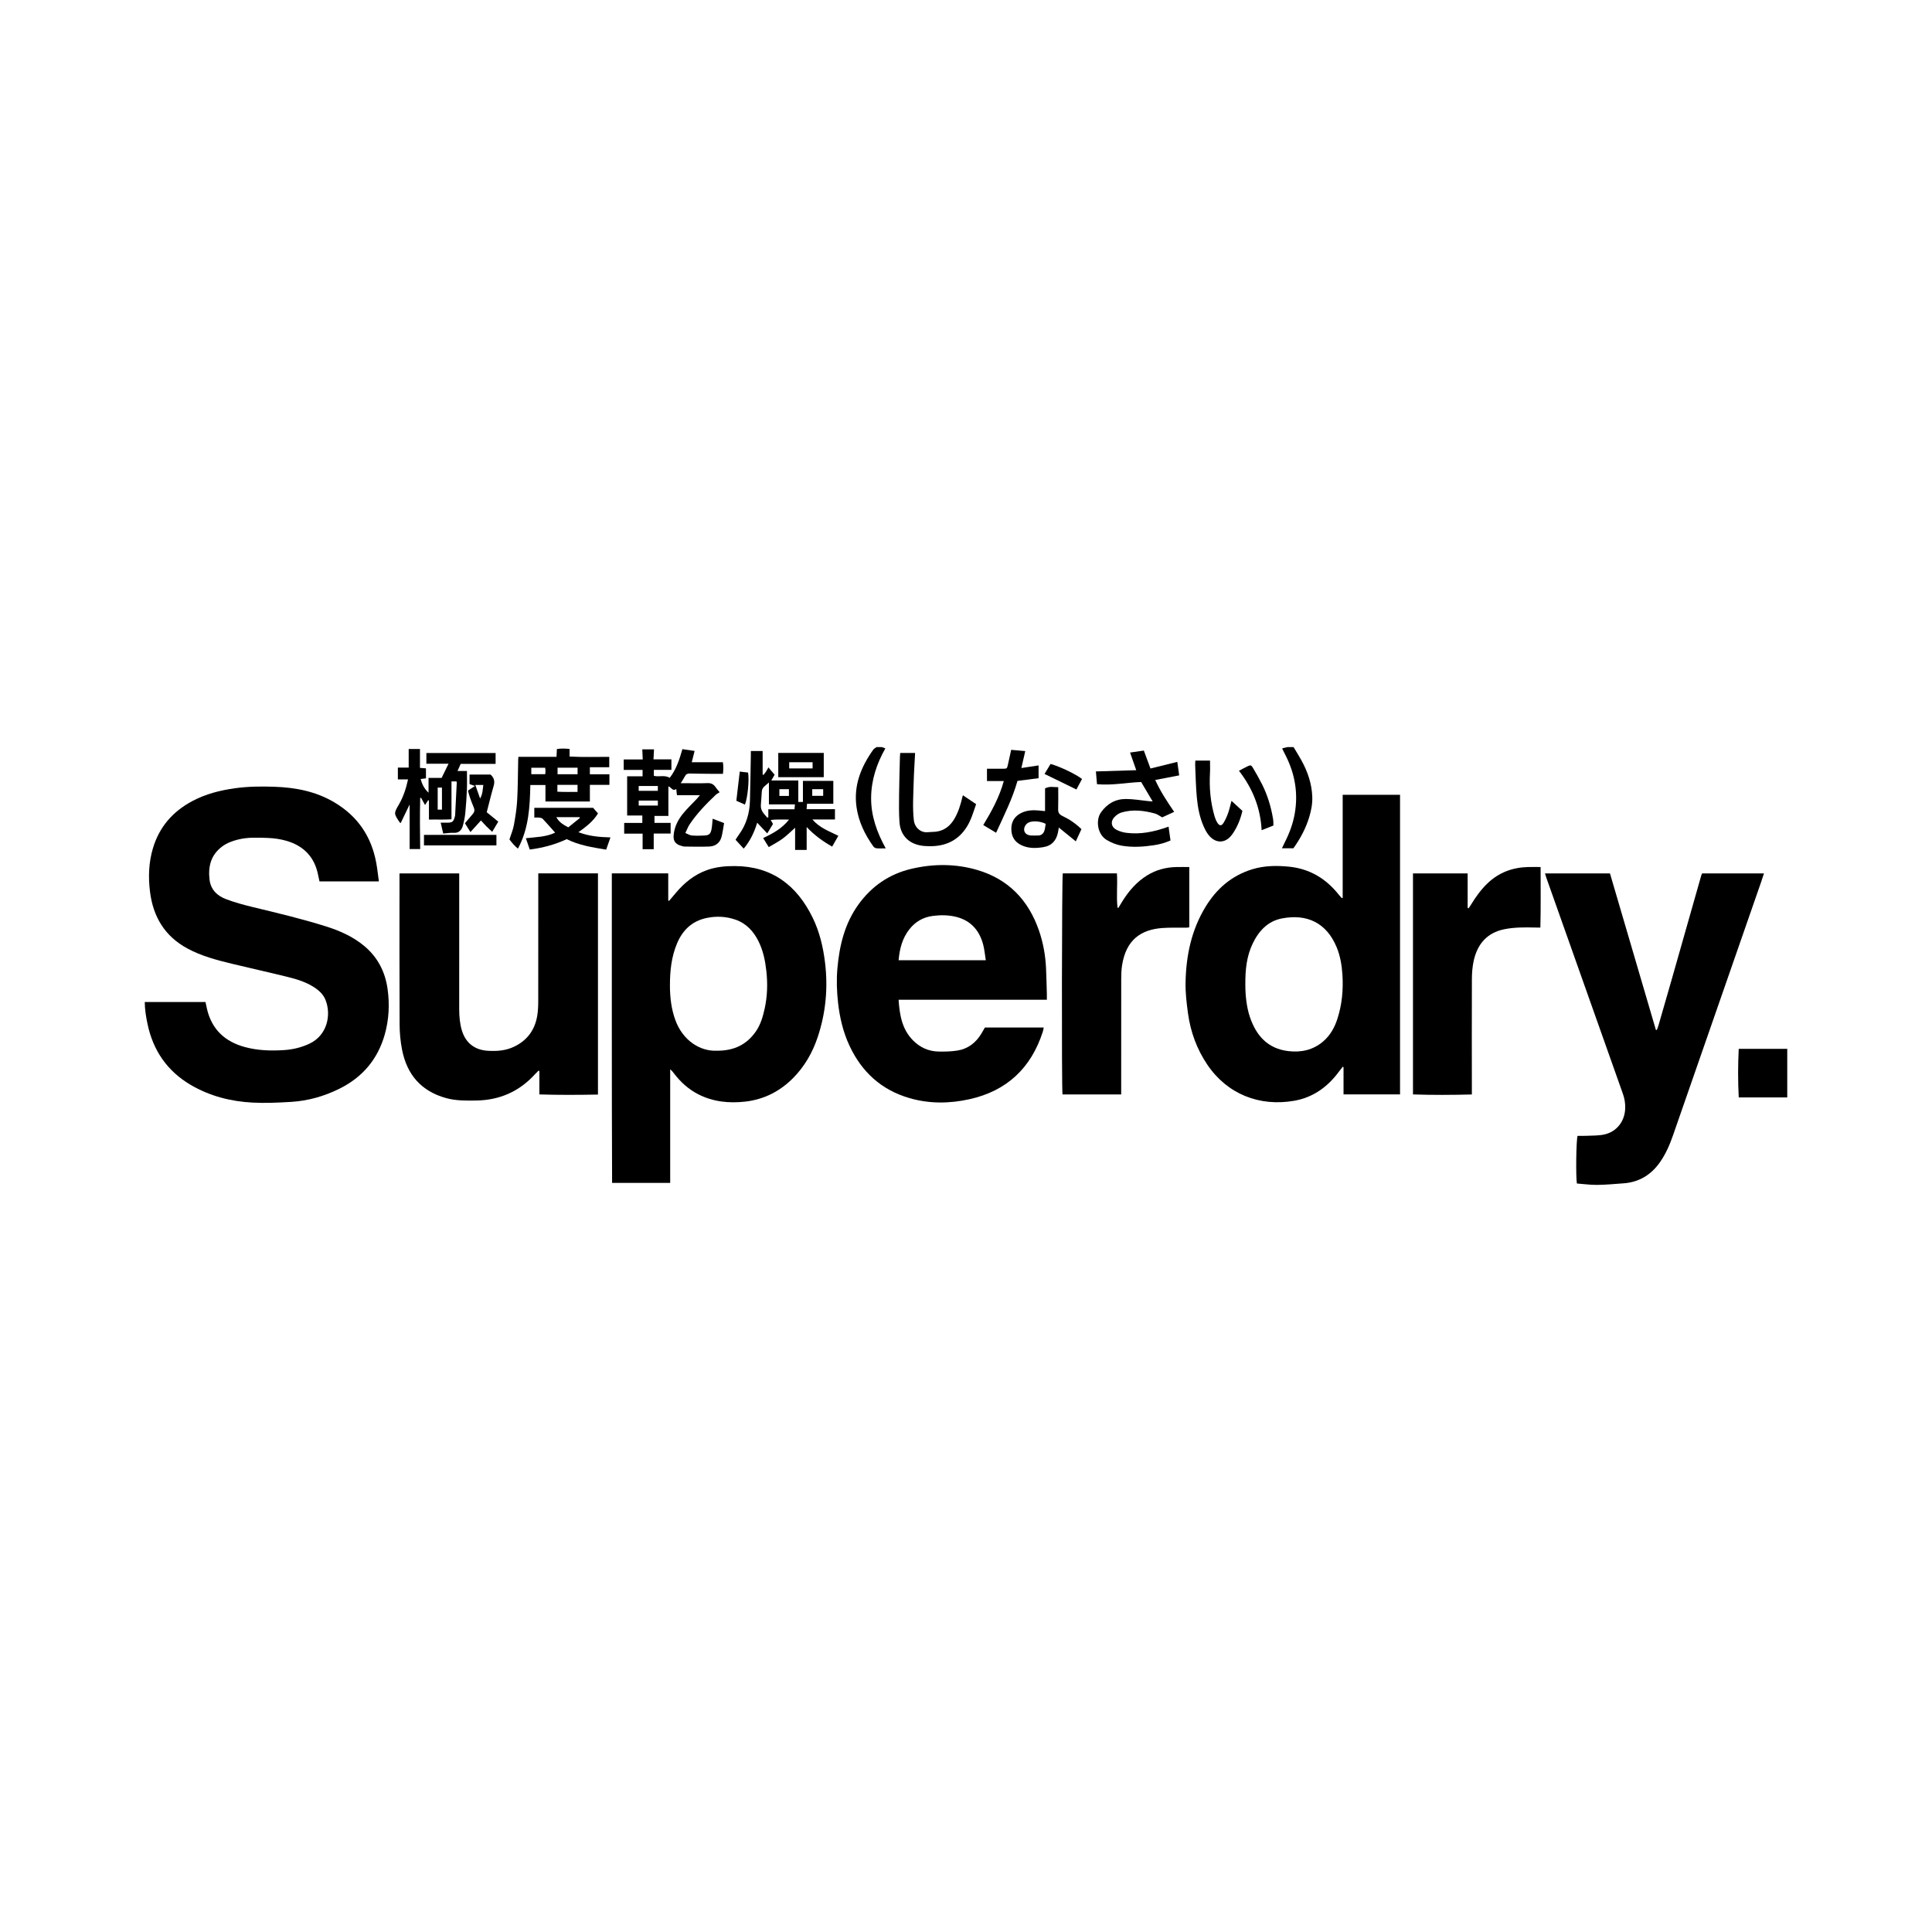 <?xml version="1.0" encoding="utf-8"?>
<!-- Generator: Adobe Illustrator 16.0.4, SVG Export Plug-In . SVG Version: 6.00 Build 0)  -->
<!DOCTYPE svg PUBLIC "-//W3C//DTD SVG 1.1//EN" "http://www.w3.org/Graphics/SVG/1.1/DTD/svg11.dtd">
<svg version="1.1" id="Ebene_1" xmlns="http://www.w3.org/2000/svg" xmlns:xlink="http://www.w3.org/1999/xlink" x="0px" y="0px"
	 width="500px" height="500px" viewBox="0 0 500 500" style="enable-background:new 0 0 500 500;" xml:space="preserve">
<style type="text/css">
<![CDATA[
	.st0{fill-rule:evenodd;clip-rule:evenodd;fill:#DEDC42;}
	.st1{fill:#BEA15C;}
	.st2{fill-rule:evenodd;clip-rule:evenodd;fill:#1D1D1B;}
	.st3{fill-rule:evenodd;clip-rule:evenodd;}
	.st4{fill-rule:evenodd;clip-rule:evenodd;fill:#BEA15C;}
	.st5{fill:#FF7DB1;}
	.st6{fill:#666666;}
]]>
</style>
<path class="st3" d="M334.776,193.351c0.651,1.091,1.328,2.167,1.948,3.274c1.674,2.991,2.777,6.168,2.894,9.619
	c0.059,1.773-0.272,3.513-0.788,5.214c-0.89,2.943-2.327,5.602-4.096,8.077c-0.964,0-1.864,0-2.966,0
	c0.259-0.546,0.462-1.006,0.689-1.452c1.22-2.387,2.153-4.861,2.62-7.519c0.91-5.186,0.09-10.09-2.223-14.779
	c-0.315-0.64-0.645-1.272-0.96-1.913c-0.028-0.057,0.003-0.143,0.007-0.229c0.429-0.097,0.859-0.195,1.29-0.293
	C333.72,193.351,334.248,193.351,334.776,193.351z"/>
<path class="st3" d="M228.199,193.351c0.277,0.096,0.555,0.191,0.931,0.321c-2.267,4.011-3.664,8.244-3.685,12.862
	c-0.02,4.634,1.482,8.844,3.78,13.023c-0.928,0-1.665,0.046-2.392-0.021c-0.288-0.027-0.645-0.238-0.813-0.476
	c-2.204-3.102-3.845-6.444-4.366-10.271c-0.761-5.577,1.2-10.346,4.336-14.768c0.199-0.283,0.563-0.451,0.852-0.672
	C227.294,193.351,227.746,193.351,228.199,193.351z"/>
<path class="st3" d="M98.054,228.1c-5.21,0-10.249,0-15.37,0c-0.113-0.521-0.244-1.06-0.347-1.604
	c-0.889-4.641-3.699-7.568-8.154-8.878c-1.569-0.462-3.246-0.696-4.884-0.758c-2.589-0.097-5.199-0.223-7.76,0.432
	c-1.433,0.366-2.798,0.862-3.999,1.748c-2.932,2.162-3.72,5.141-3.311,8.597c0.314,2.644,2.003,4.205,4.285,5.068
	c2.274,0.861,4.646,1.501,7.014,2.071c6.319,1.523,12.644,3.025,18.848,4.98c3.613,1.139,7.047,2.666,9.971,5.133
	c3.434,2.896,5.349,6.656,5.961,11.068c0.556,3.996,0.357,7.972-0.758,11.862c-1.825,6.368-5.773,10.995-11.687,13.931
	c-3.949,1.963-8.143,3.155-12.542,3.419c-3.306,0.198-6.635,0.356-9.937,0.184c-5.656-0.298-11.073-1.676-16.012-4.571
	c-6.103-3.578-9.756-8.921-11.201-15.806c-0.385-1.833-0.688-3.685-0.711-5.654c5.266,0,10.451,0,15.719,0
	c0.129,0.594,0.247,1.175,0.38,1.753c1.231,5.354,4.675,8.518,9.868,9.917c3.31,0.891,6.686,0.992,10.088,0.771
	c2.278-0.149,4.44-0.669,6.521-1.634c4.665-2.165,5.739-7.463,4.219-11.323c-0.571-1.45-1.678-2.474-2.974-3.31
	c-2.086-1.347-4.428-2.069-6.797-2.657c-4.812-1.194-9.656-2.253-14.475-3.423c-3.944-0.957-7.865-1.984-11.482-3.935
	c-5.892-3.179-8.903-8.22-9.708-14.729c-0.472-3.814-0.336-7.597,0.781-11.295c1.654-5.478,5.118-9.443,10.151-12.126
	c3.475-1.853,7.191-2.791,11.056-3.333c3.414-0.477,6.844-0.504,10.268-0.383c5.434,0.191,10.673,1.199,15.447,4.029
	c6.009,3.562,9.577,8.789,10.844,15.615C97.658,224.836,97.82,226.433,98.054,228.1z"/>
<path class="st3" d="M158.34,226.03c4.917,0,9.691,0,14.601,0c0,2.35,0,4.692,0,7.036c0.073,0.025,0.147,0.05,0.221,0.076
	c0.596-0.705,1.191-1.41,1.788-2.115c2.201-2.604,4.78-4.694,8.031-5.849c2.334-0.828,4.758-1.057,7.224-1.041
	c9.585,0.06,15.985,4.967,20.072,13.277c1.806,3.669,2.742,7.616,3.239,11.681c0.808,6.613,0.193,13.079-1.922,19.382
	c-1.32,3.934-3.355,7.484-6.286,10.466c-3.421,3.48-7.595,5.602-12.407,6.148c-4.188,0.475-8.346,0.084-12.214-1.902
	c-2.537-1.302-4.565-3.168-6.28-5.41c-0.27-0.351-0.525-0.712-0.963-1.032c0,9.768,0,19.534,0,29.39c-5.041,0-9.951,0-15.035,0
	C158.298,279.436,158.357,252.763,158.34,226.03z M185.449,271.924c4.553,0.045,7.812-1.611,10.156-4.974
	c1.243-1.782,1.836-3.859,2.297-5.959c0.701-3.191,0.786-6.423,0.432-9.659c-0.291-2.661-0.817-5.272-2.02-7.701
	c-1.301-2.627-3.172-4.662-6.012-5.64c-2.442-0.841-4.95-0.944-7.46-0.413c-3.725,0.787-6.169,3.116-7.623,6.567
	c-1.474,3.499-1.845,7.185-1.841,10.935c0.005,3.028,0.348,6.001,1.387,8.87C176.72,269.353,181.23,272.098,185.449,271.924z"/>
<path class="st3" d="M347.486,232.442c0-8.948,0-17.803,0-26.747c4.963,0,9.87,0,14.844,0c0,25.838,0,51.645,0,77.534
	c-4.857,0-9.694,0-14.625,0c0-2.406,0-4.73,0-7.054c-0.067-0.032-0.136-0.064-0.205-0.096c-0.334,0.427-0.68,0.845-1.002,1.281
	c-2.912,3.945-6.684,6.662-11.543,7.514c-8.997,1.576-17.346-1.701-22.513-9.356c-2.692-3.991-4.317-8.429-4.977-13.18
	c-0.372-2.678-0.693-5.397-0.642-8.091c0.132-6.934,1.515-13.588,5.195-19.605c2.854-4.668,6.753-8.044,12.047-9.672
	c3.113-0.957,6.309-0.994,9.508-0.68c5.397,0.533,9.66,3.123,12.981,7.351c0.185,0.236,0.391,0.459,0.596,0.678
	C347.193,232.364,347.278,232.369,347.486,232.442z M322.293,254.964c0.002,2.751,0.357,5.784,1.154,8.162
	c1.627,4.854,4.601,8.266,9.977,8.9c3.307,0.392,6.377-0.265,8.98-2.479c1.833-1.558,2.97-3.58,3.702-5.836
	c1.199-3.698,1.559-7.511,1.317-11.369c-0.156-2.478-0.547-4.927-1.518-7.25c-2.602-6.228-7.619-8.654-14.129-7.408
	c-3.728,0.714-6.074,3.31-7.636,6.629C322.653,247.477,322.251,250.863,322.293,254.964z"/>
<path class="st3" d="M270.929,258.728c-12.885,0-25.579,0-38.377,0c0.272,3.934,0.875,7.637,3.743,10.532
	c1.796,1.812,3.998,2.82,6.551,2.877c1.61,0.035,3.244-0.001,4.833-0.24c2.768-0.414,4.828-1.983,6.28-4.359
	c0.312-0.512,0.6-1.038,0.932-1.613c5.025,0,10.059,0,15.23,0c-0.098,0.436-0.148,0.797-0.26,1.139
	c-3.04,9.381-9.329,15.276-18.973,17.413c-5.172,1.146-10.398,1.202-15.531-0.292c-7.274-2.115-12.366-6.784-15.536-13.613
	c-1.632-3.515-2.498-7.226-2.931-11.063c-0.336-2.97-0.43-5.943-0.168-8.908c0.522-5.917,1.891-11.589,5.439-16.509
	c3.437-4.763,7.998-7.908,13.741-9.249c5.679-1.324,11.392-1.337,16.979,0.298c8.071,2.36,13.291,7.806,16.011,15.696
	c1.07,3.109,1.656,6.325,1.817,9.609c0.111,2.257,0.15,4.518,0.217,6.776C270.939,257.666,270.929,258.111,270.929,258.728z
	 M255.125,248.509c-0.239-1.465-0.345-2.781-0.678-4.037c-0.98-3.697-3.205-6.251-7.023-7.194c-2-0.494-4.053-0.5-6.066-0.233
	c-2.432,0.321-4.465,1.478-6.01,3.447c-1.839,2.344-2.537,5.061-2.787,8.018C240.017,248.509,247.423,248.509,255.125,248.509z"/>
<path class="st3" d="M408.096,306.289c-0.311-1.929-0.173-11.327,0.178-12.334c0.72,0,1.463,0.031,2.205-0.008
	c1.571-0.082,3.184-0.008,4.703-0.344c3.266-0.722,5.315-3.438,5.418-6.767c0.041-1.298-0.157-2.526-0.595-3.758
	c-6.614-18.619-13.206-37.247-19.8-55.875c-0.125-0.35-0.225-0.709-0.364-1.157c5.635,0,11.188,0,16.821,0
	c3.956,13.478,7.916,26.975,11.876,40.472c0.077,0.017,0.155,0.034,0.232,0.051c0.136-0.354,0.3-0.7,0.405-1.065
	c1.129-3.894,2.257-7.788,3.367-11.688c2.582-9.065,5.152-18.134,7.73-27.2c0.05-0.178,0.138-0.345,0.231-0.575
	c5.304,0,10.604,0,16.012,0c-0.26,0.787-0.495,1.532-0.751,2.269c-7.602,21.858-15.203,43.716-22.81,65.572
	c-0.856,2.459-1.897,4.839-3.409,6.972c-2.282,3.221-5.371,5.097-9.348,5.389c-2.288,0.168-4.579,0.385-6.869,0.408
	C411.574,306.667,409.816,306.418,408.096,306.289z"/>
<path class="st3" d="M139.309,226.032c5.23,0,10.303,0,15.444,0c0,19.079,0,38.097,0,57.24c-5.048,0.093-10.036,0.126-15.165-0.035
	c0-2.101,0-4.077,0-6.054c-0.076-0.031-0.152-0.062-0.229-0.094c-0.305,0.309-0.621,0.606-0.913,0.928
	c-4.077,4.481-9.168,6.708-15.202,6.796c-2.597,0.039-5.194,0.079-7.742-0.615c-6.495-1.77-10.203-6.105-11.459-12.586
	c-0.413-2.131-0.615-4.334-0.625-6.505c-0.057-12.593-0.027-25.186-0.027-37.778c0-0.406,0-0.812,0-1.287c5.194,0,10.26,0,15.454,0
	c0,0.486,0,0.929,0,1.37c0,11.235,0.002,22.471-0.002,33.706c-0.001,1.89,0.146,3.76,0.7,5.578c0.988,3.242,3.321,5.038,6.708,5.243
	c2.362,0.143,4.666-0.029,6.832-1.073c3.41-1.645,5.382-4.384,5.971-8.095c0.194-1.221,0.242-2.475,0.244-3.714
	c0.019-10.519,0.011-21.038,0.011-31.558C139.309,227.052,139.309,226.604,139.309,226.032z"/>
<path class="st3" d="M380.918,283.249c-5.149,0.13-10.181,0.16-15.24-0.013c0-19.143,0-38.128,0-57.19c4.721,0,9.376,0,14.145,0
	c0,2.996,0,5.954,0,8.911c0.085,0.036,0.17,0.073,0.254,0.108c0.21-0.318,0.432-0.631,0.63-0.956c1.223-1.998,2.575-3.891,4.28-5.52
	c2.891-2.758,6.363-4.065,10.312-4.198c1.082-0.037,2.167-0.006,3.411-0.006c-0.012,5.288,0.071,10.429-0.062,15.664
	c-0.539,0-0.942,0.007-1.347-0.002c-2.675-0.06-5.35-0.095-7.992,0.442c-4.479,0.908-6.947,3.834-7.907,8.119
	c-0.351,1.565-0.471,3.21-0.477,4.819c-0.038,9.652-0.011,19.305-0.007,28.958C380.918,282.61,380.918,282.834,380.918,283.249z"/>
<path class="st3" d="M275.045,226.032c4.634,0,9.264,0,14.012,0c0.202,2.989-0.183,5.951,0.158,8.878
	c0.075,0.014,0.149,0.027,0.225,0.041c0.326-0.539,0.648-1.082,0.98-1.619c1.685-2.726,3.736-5.109,6.494-6.806
	c2.297-1.413,4.821-2.074,7.504-2.136c1.087-0.024,2.174-0.004,3.372-0.004c0,5.258,0,10.4,0,15.596
	c-0.259,0.04-0.474,0.101-0.688,0.104c-2.108,0.026-4.227-0.071-6.325,0.087c-5.489,0.415-9.351,3.033-10.387,9.661
	c-0.186,1.185-0.216,2.4-0.218,3.604c-0.018,9.465-0.01,18.931-0.01,28.396c0,0.445,0,0.89,0,1.406c-5.131,0-10.163,0-15.184,0
	C274.726,281.721,274.805,226.787,275.045,226.032z"/>
<path class="st3" d="M184.434,211.881c0.964,0.369,1.895,0.725,2.959,1.133c-0.227,1.259-0.363,2.412-0.65,3.527
	c-0.417,1.619-1.592,2.476-3.209,2.542c-2.107,0.085-4.221,0.025-6.332,0.004c-0.33-0.003-0.666-0.114-0.988-0.212
	c-1.396-0.422-1.993-1.206-1.881-2.671c0.163-2.178,1.134-4.058,2.485-5.708c1.071-1.308,2.315-2.475,3.477-3.711
	c0.25-0.265,0.475-0.554,0.845-0.99c-2.092,0-3.983,0-5.934,0c-0.048-0.337-0.089-0.584-0.117-0.832
	c-0.026-0.222-0.039-0.442-0.066-0.771c-0.97,0.707-1.268-0.471-2.045-0.677c0,2.569,0,5.04,0,7.638c-1.238,0-2.387,0-3.6,0
	c0,0.669,0,1.207,0,1.809c1.416,0,2.762,0,4.18,0c0,0.941,0,1.821,0,2.754c-1.468,0-2.886,0-4.377,0c0,1.354,0,2.648,0,4.053
	c-0.877,0-1.854,0-2.871,0c0-1.325,0-2.627,0-4.02c-1.607,0-3.165,0-4.771,0c0-0.957,0-1.839,0-2.775c1.596,0,3.121,0,4.697,0
	c0-0.637,0-1.218,0-1.916c-1.324,0-2.591,0-3.93,0c0-3.408,0-6.699,0-10.155c1.343,0,2.639,0,3.993,0c0-0.634,0-1.102,0-1.656
	c-1.638,0-3.211,0-4.882,0c0-0.921,0-1.757,0-2.705c1.62,0,3.221,0,4.925,0c-0.041-0.92-0.077-1.73-0.115-2.608
	c1.036,0,1.996,0,3.031,0c-0.045,0.858-0.087,1.668-0.135,2.586c1.565,0,3.055,0,4.639,0c0,0.94,0,1.775,0,2.72
	c-1.506,0-2.993,0-4.547,0c0,0.573,0,1.041,0,1.544c1.346,0.349,2.797-0.289,4.113,0.51c1.685-2.177,2.514-4.744,3.276-7.414
	c1.035,0.151,2.027,0.296,3.159,0.46c-0.248,0.98-0.479,1.899-0.739,2.93c2.712,0,5.325,0,8.06,0
	c0.158,0.991,0.127,1.938,0.018,2.999c-0.825,0-1.604,0.007-2.383-0.002c-2.074-0.02-4.147-0.028-6.219-0.081
	c-0.607-0.016-0.982,0.179-1.254,0.725c-0.281,0.562-0.646,1.08-1.077,1.782c0.61,0,1.05,0,1.488,0
	c1.81-0.001,3.622,0.05,5.43-0.025c0.944-0.039,1.589,0.288,2.096,1.035c0.254,0.374,0.548,0.719,1.065,1.325
	c-0.343,0.226-0.729,0.405-1.022,0.683c-2.469,2.335-4.826,4.775-6.735,7.603c-0.428,0.636-0.693,1.382-1.123,2.259
	c0.652,0.267,1.135,0.604,1.643,0.645c1.086,0.089,2.188,0.074,3.277,0.012c1.217-0.07,1.598-0.394,1.845-1.589
	C184.306,213.796,184.325,212.926,184.434,211.881z M170.254,207.188c-1.716,0-3.314,0-4.955,0c0,0.464,0,0.854,0,1.294
	c1.688,0,3.311,0,4.955,0C170.254,208.022,170.254,207.654,170.254,207.188z M170.248,203.417c-1.722,0-3.315,0-4.957,0
	c0,0.455,0,0.813,0,1.248c1.675,0,3.296,0,4.957,0C170.248,204.207,170.248,203.843,170.248,203.417z"/>
<path class="st3" d="M215.66,208.007c-2.275,0-4.489,0-6.803,0c-0.038,0.492-0.069,0.888-0.111,1.408c2.47,0,4.863,0,7.339,0
	c0,0.921,0,1.725,0,2.665c-1.866,0-3.725,0-5.841,0c1.906,2.207,4.354,3.043,6.719,4.221c-0.548,0.958-1.059,1.852-1.602,2.799
	c-2.422-1.381-4.58-2.923-6.597-5.07c0,2.104,0,3.983,0,5.932c-1.052,0-1.971,0-2.991,0c0-1.863,0-3.692,0-5.735
	c-1.186,1.046-2.153,2.027-3.252,2.833c-1.084,0.794-2.3,1.409-3.57,2.17c-0.486-0.784-0.929-1.499-1.447-2.338
	c2.523-1.191,4.852-2.451,6.705-4.785c-1.676,0.012-3.135-0.093-4.746,0.103c0.255,0.447,0.412,0.724,0.588,1.032
	c-0.466,0.766-0.929,1.527-1.486,2.443c-0.902-0.96-1.715-1.821-2.605-2.767c-0.746,2.467-1.8,4.704-3.488,6.707
	c-0.717-0.778-1.373-1.493-2.109-2.294c0.281-0.432,0.542-0.877,0.846-1.29c1.918-2.605,2.788-5.562,2.874-8.757
	c0.107-3.993,0.16-7.987,0.235-11.98c0.005-0.292,0-0.585,0-0.944c1.038,0,1.996,0,3.053,0c0,2.066,0,4.082,0,6.097
	c0.068,0.029,0.137,0.058,0.204,0.087c0.222-0.274,0.464-0.535,0.658-0.827c0.206-0.307,0.368-0.645,0.631-1.116
	c0.571,0.677,1.081,1.282,1.606,1.905c-0.28,0.483-0.52,0.896-0.857,1.479c2.392,0,4.623,0,6.987,0c0,1.915,0,3.704,0,5.569
	c0.44,0,0.747,0,1.197,0c0-1.842,0-3.63,0-5.465c2.691,0,5.24,0,7.864,0C215.66,204.015,215.66,205.92,215.66,208.007z
	 M205.616,209.434c0.036-0.395,0.066-0.737,0.113-1.262c-2.286,0-4.442,0-6.734,0c0-1.935,0-3.703,0-5.673
	c-0.836,0.807-1.758,1.221-1.838,2.305c-0.087,1.16-0.134,2.326-0.242,3.484c-0.141,1.501,0.831,2.361,1.663,3.312
	c0.087-0.02,0.175-0.041,0.262-0.062c0-0.684,0-1.368,0-2.104C201.158,209.434,203.336,209.434,205.616,209.434z M213.039,204.24
	c-1.045,0-1.928,0-2.831,0c0,0.624,0,1.155,0,1.723c0.979,0,1.862,0,2.831,0C213.039,205.353,213.039,204.819,213.039,204.24z
	 M204.173,205.991c0-0.649,0-1.191,0-1.751c-0.854,0-1.646,0-2.466,0c0,0.628,0,1.166,0,1.751
	C202.554,205.991,203.322,205.991,204.173,205.991z"/>
<path class="st3" d="M103.695,213.016c-0.221-0.167-0.261-0.183-0.28-0.212c-1.501-2.266-1.528-2.282-0.18-4.603
	c1.164-2.004,1.854-4.158,2.364-6.494c-0.912,0-1.727,0-2.632,0c0-0.994,0-1.954,0-3.058c0.879,0,1.797,0,2.799,0
	c0-1.669,0-3.196,0-4.812c1.002,0,1.918,0,2.921,0c0,1.616,0,3.218,0,4.887c0.547,0.045,1.018,0.084,1.549,0.127
	c0,0.867,0,1.711,0,2.586c-0.458,0.055-0.856,0.103-1.369,0.164c0.361,1.376,0.944,2.55,2.04,3.549c0-1.237,0-2.475,0-3.837
	c1.222,0,2.298,0,3.385,0c0.603-1.234,1.157-2.371,1.785-3.658c-1.994,0-3.819,0-5.733,0c0-0.979,0-1.854,0-2.775
	c5.97,0,11.906,0,17.916,0c0,0.987,0,1.866,0,2.808c-3.031,0-5.989,0-9.032,0c-0.247,0.555-0.503,1.125-0.825,1.85
	c0.918,0,1.693,0,2.44,0c0,1.685,0.051,3.253-0.013,4.815c-0.08,1.994-0.204,3.988-0.403,5.974c-0.116,1.15-0.338,2.307-0.659,3.418
	c-0.325,1.13-1.029,1.871-2.384,1.79c-0.851-0.05-1.713,0.109-2.683,0.185c-0.219-0.944-0.419-1.806-0.653-2.817
	c0.647,0,1.153-0.008,1.659,0.002c1.316,0.021,1.639-0.216,1.984-1.491c0.039-0.146,0.089-0.292,0.096-0.439
	c0.145-2.785,0.283-5.568,0.419-8.354c0.005-0.105-0.035-0.215-0.067-0.398c-0.393,0-0.785,0-1.297,0c0,3.213,0,6.433,0,9.807
	c-1.967,0.139-3.828,0.029-5.832,0.077c0-1.701,0-3.326,0-4.95c-0.073-0.016-0.146-0.031-0.219-0.047
	c-0.234,0.36-0.47,0.721-0.795,1.221c-0.367-0.668-0.693-1.261-1.019-1.854c-0.077,0.007-0.156,0.015-0.233,0.021
	c-0.109,4.388-0.06,8.778-0.004,13.231c-0.943,0-1.791,0-2.729,0c0-3.785,0-7.524,0-11.531
	C105.168,209.951,104.444,211.455,103.695,213.016z M113.274,209.533c0.407,0,0.749,0,1.105,0c0-1.955,0-3.819,0-5.709
	c-0.41,0-0.755,0-1.105,0C113.274,205.771,113.274,207.634,113.274,209.533z"/>
<path class="st3" d="M157.675,198.558c-1.671,0-3.31,0-5.018,0c0,0.667,0,1.208,0,1.827c1.684,0,3.327,0,5.06,0
	c0,0.939,0,1.814,0,2.729c-1.65,0-3.293,0-5.058,0c0,1.398,0,2.81,0,4.307c-3.899,0-7.678,0-11.497,0c0-1.441,0-2.817,0-4.26
	c-1.315,0-2.542,0-3.913,0c-0.116,5.635-0.398,11.257-3.21,16.465c-0.885-0.716-1.583-1.564-2.196-2.384
	c0.41-1.288,0.926-2.47,1.15-3.706c0.391-2.141,0.735-4.307,0.854-6.477c0.191-3.496,0.184-7.002,0.262-10.504
	c0.004-0.183,0.027-0.364,0.053-0.686c3.291,0,6.547,0,9.862,0c0.036-0.729,0.065-1.319,0.101-2.022
	c1.085-0.164,2.144-0.129,3.282-0.022c0,0.649,0,1.238,0,1.969c3.438,0.193,6.81,0.069,10.268,0.083
	C157.675,196.755,157.675,197.593,157.675,198.558z M149.477,198.684c-1.834,0-3.51,0-5.183,0c0,0.612,0,1.15,0,1.688
	c1.781,0,3.461,0,5.183,0C149.477,199.77,149.477,199.259,149.477,198.684z M149.468,203.12c-1.815,0-3.485,0-5.218,0
	c0,0.598,0,1.136,0,1.772c1.783,0.099,3.508,0.054,5.218,0.052C149.468,204.235,149.468,203.722,149.468,203.12z M141.092,198.687
	c-1.218,0-2.397,0-3.592,0c0,0.611,0,1.146,0,1.672c1.25,0,2.4,0,3.605,0c0.026-0.316,0.068-0.571,0.066-0.826
	C141.17,199.275,141.125,199.019,141.092,198.687z"/>
<path class="st3" d="M303.875,210.109c-1.117,0.512-2.101,0.963-3.113,1.426c-0.621-0.339-1.204-0.812-1.867-0.996
	c-2.859-0.787-5.766-1.125-8.666-0.26c-0.68,0.203-1.354,0.683-1.843,1.21c-1.062,1.146-0.808,2.577,0.592,3.282
	c0.788,0.396,1.692,0.659,2.571,0.769c3.586,0.448,7.031-0.257,10.402-1.438c0.104-0.037,0.208-0.071,0.473-0.164
	c0.17,1.216,0.332,2.383,0.498,3.578c-1.472,0.652-2.881,1.014-4.332,1.233c-2.77,0.418-5.565,0.588-8.323,0.11
	c-1.337-0.232-2.69-0.782-3.859-1.482c-2.455-1.471-2.851-5.164-1.504-7.091c1.597-2.285,3.747-3.504,6.469-3.51
	c1.905-0.003,3.812,0.348,5.72,0.539c0.356,0.035,0.715,0.062,1.218,0.104c-1.044-1.763-1.996-3.372-2.981-5.035
	c-3.762,0.13-7.52,0.934-11.43,0.563c-0.096-1.117-0.187-2.184-0.281-3.301c3.508-0.109,6.884-0.214,10.44-0.323
	c-0.558-1.594-1.058-3.021-1.599-4.564c1.219-0.176,2.357-0.341,3.566-0.515c0.579,1.565,1.131,3.06,1.716,4.646
	c2.372-0.587,4.588-1.136,6.945-1.719c0.157,1.13,0.315,2.263,0.487,3.494c-2.089,0.401-4.071,0.782-6.201,1.191
	C300.285,204.764,302.006,207.382,303.875,210.109z"/>
<path class="st3" d="M462.539,284.011c-4.191,0-8.32,0-12.555,0c-0.218-4.188-0.213-8.345-0.004-12.575c4.205,0,8.332,0,12.559,0
	C462.539,275.63,462.539,279.791,462.539,284.011z"/>
<path class="st3" d="M232.976,194.872c1.36,0,2.587,0,3.851,0c-0.133,2.654-0.312,5.239-0.378,7.825
	c-0.083,3.197-0.312,6.392,0.058,9.594c0.214,1.86,1.758,3.282,3.62,3.076c0.672-0.074,1.356-0.036,2.027-0.115
	c2.229-0.264,3.778-1.5,4.884-3.411c0.992-1.716,1.555-3.574,2.008-5.48c0.033-0.141,0.074-0.279,0.15-0.553
	c1.173,0.792,2.276,1.538,3.421,2.311c-0.728,2.107-1.32,4.209-2.522,6.05c-2.262,3.467-5.576,4.89-9.614,4.828
	c-0.788-0.013-1.589-0.054-2.36-0.207c-3.133-0.623-5.098-2.75-5.334-5.998c-0.172-2.359-0.13-4.736-0.105-7.104
	c0.034-3.278,0.139-6.555,0.219-9.832C232.905,195.559,232.944,195.262,232.976,194.872z"/>
<path class="st3" d="M146.666,217.171c-3.053,1.426-6.193,2.255-9.566,2.688c-0.335-0.976-0.657-1.914-1.006-2.931
	c2.613-0.298,5.194-0.299,7.58-1.438c-1.1-1.232-2.131-2.424-3.212-3.568c-0.197-0.21-0.585-0.284-0.898-0.326
	c-0.397-0.055-0.808-0.013-1.285-0.013c0-0.914,0-1.684,0-2.523c5.05,0,10.082,0,15.209,0c0.392,0.447,0.834,0.951,1.274,1.451
	c-1.24,2.041-3.05,3.43-5.066,4.862c2.786,1.054,5.461,1.269,8.292,1.349c-0.378,1.073-0.731,2.076-1.116,3.166
	C153.35,219.293,149.9,218.791,146.666,217.171z M143.975,211.485c0.609,1.08,1.387,1.75,3.088,2.636
	c0.971-0.782,1.998-1.61,3.024-2.438c-0.035-0.066-0.07-0.132-0.104-0.197C147.99,211.485,146,211.485,143.975,211.485z"/>
<path class="st3" d="M270.46,204.035c1.291-0.656,2.365-0.266,3.407-0.318c0,1.977,0.041,3.85-0.019,5.72
	c-0.03,0.9,0.355,1.382,1.118,1.742c1.78,0.84,3.398,1.923,4.912,3.403c-0.477,1.032-0.959,2.074-1.46,3.158
	c-1.46-1.187-2.843-2.312-4.393-3.571c-0.101,0.584-0.147,0.932-0.222,1.274c-0.447,2.066-1.564,3.431-3.771,3.793
	c-1.971,0.323-3.878,0.372-5.733-0.521c-1.805-0.869-2.584-2.339-2.567-4.271c0.017-1.92,0.949-3.295,2.673-4.102
	c1.44-0.674,2.979-0.729,4.533-0.58c0.445,0.042,0.889,0.09,1.521,0.153C270.46,207.893,270.46,205.957,270.46,204.035z
	 M270.617,213.197c-1.357-0.657-3.064-0.805-4.192-0.421c-0.864,0.295-1.488,1.255-1.367,2.108c0.104,0.742,0.733,1.258,1.728,1.337
	c0.599,0.048,1.205-0.005,1.808,0.007c0.827,0.016,1.394-0.427,1.657-1.134C270.479,214.486,270.508,213.804,270.617,213.197z"/>
<path class="st3" d="M257.789,215.52c-1.166-0.701-2.195-1.32-3.323-2c2.167-3.574,4.164-7.196,5.316-11.384
	c-1.544,0-2.922,0-4.354,0c0-1.112,0-2.111,0-3.184c1.378,0,2.721,0.006,4.062-0.002c1.118-0.006,1.125-0.01,1.376-1.129
	c0.271-1.203,0.528-2.41,0.824-3.763c1.118,0.1,2.295,0.203,3.646,0.323c-0.334,1.46-0.652,2.853-1.003,4.385
	c1.55-0.235,2.942-0.447,4.451-0.677c0,1.129,0,2.16,0,3.306c-1.787,0.23-3.601,0.462-5.459,0.701
	C261.996,206.777,259.818,211.065,257.789,215.52z"/>
<path class="st3" d="M309.357,196.838c1.338,0,2.533,0,3.796,0c0,1.098,0.049,2.144-0.009,3.183
	c-0.215,3.865,0.12,7.668,1.229,11.386c0.16,0.533,0.395,1.063,0.692,1.53c0.521,0.819,1.056,0.861,1.56,0.057
	c0.494-0.785,0.881-1.655,1.194-2.53c0.351-0.977,0.567-2.003,0.896-3.204c1.003,0.923,1.877,1.726,2.821,2.595
	c-0.479,2.069-1.245,4-2.42,5.766c-0.104,0.156-0.223,0.304-0.336,0.455c-1.545,2.079-3.863,2.294-5.672,0.401
	c-0.682-0.714-1.183-1.652-1.587-2.566c-1.042-2.357-1.53-4.886-1.772-7.428c-0.269-2.807-0.312-5.638-0.442-8.458
	C309.291,197.654,309.337,197.283,309.357,196.838z"/>
<path class="st3" d="M121.11,204.609c0.65-0.434,1.137-0.759,1.802-1.203c-0.584-0.204-0.954-0.334-1.393-0.487
	c0-0.788,0-1.601,0-2.473c1.838,0,3.631,0,5.42,0c0.9,0.795,1.181,1.717,0.827,2.92c-0.622,2.114-1.131,4.261-1.802,6.838
	c0.826,0.674,1.902,1.554,2.984,2.436c-0.573,0.963-1.029,1.73-1.565,2.633c-0.539-0.503-1.033-0.939-1.496-1.407
	c-0.476-0.479-0.92-0.989-1.421-1.531c-0.898,0.991-1.771,1.954-2.72,3.002c-0.53-0.85-0.983-1.575-1.425-2.281
	c0.707-0.837,1.378-1.638,2.057-2.432c0.439-0.511,0.5-1.038,0.227-1.666c-0.374-0.859-0.698-1.741-1.008-2.627
	C121.402,205.773,121.273,205.193,121.11,204.609z M123.018,203.152c0.403,1.144,0.781,2.219,1.233,3.502
	c0.695-1.219,0.664-2.329,0.829-3.502C124.375,203.152,123.786,203.152,123.018,203.152z"/>
<path class="st3" d="M213.188,194.857c0,2.081,0,4.135,0,6.272c-3.903,0-7.793,0-11.774,0c0-2.081,0-4.132,0-6.272
	C205.285,194.857,209.207,194.857,213.188,194.857z M210.298,198.871c0-0.642,0-1.113,0-1.607c-2.061,0-4.059,0-6.052,0
	c0,0.583,0,1.062,0,1.607C206.271,198.871,208.244,198.871,210.298,198.871z"/>
<path class="st3" d="M329.552,213.649c-0.993,0.392-1.96,0.773-3.042,1.202c-0.299-5.775-2.332-10.816-5.868-15.378
	c0.829-0.434,1.511-0.809,2.21-1.149c0.757-0.37,0.968-0.349,1.391,0.369c0.822,1.392,1.625,2.798,2.354,4.24
	c1.449,2.873,2.37,5.926,2.885,9.101c0.048,0.296,0.055,0.6,0.069,0.9C329.56,213.156,329.552,213.378,329.552,213.649z"/>
<path class="st3" d="M128.474,216.065c0,0.928,0,1.775,0,2.719c-6.278,0-12.491,0-18.749,0c0-0.886,0-1.769,0-2.719
	C115.977,216.065,122.17,216.065,128.474,216.065z"/>
<path class="st3" d="M280.026,201.604c-0.505,0.942-0.979,1.829-1.453,2.713c-2.751-1.341-5.437-2.649-8.249-4.021
	c0.487-0.807,1.033-1.71,1.564-2.59C274.334,198.393,278.483,200.375,280.026,201.604z"/>
<path class="st3" d="M191.449,199.686c0.729,0.086,1.456,0.172,2.154,0.254c0.339,1.917-0.104,6.488-0.809,8.291
	c-0.771-0.344-1.537-0.685-2.229-0.993C190.864,204.69,191.148,202.246,191.449,199.686z"/>
</svg>
